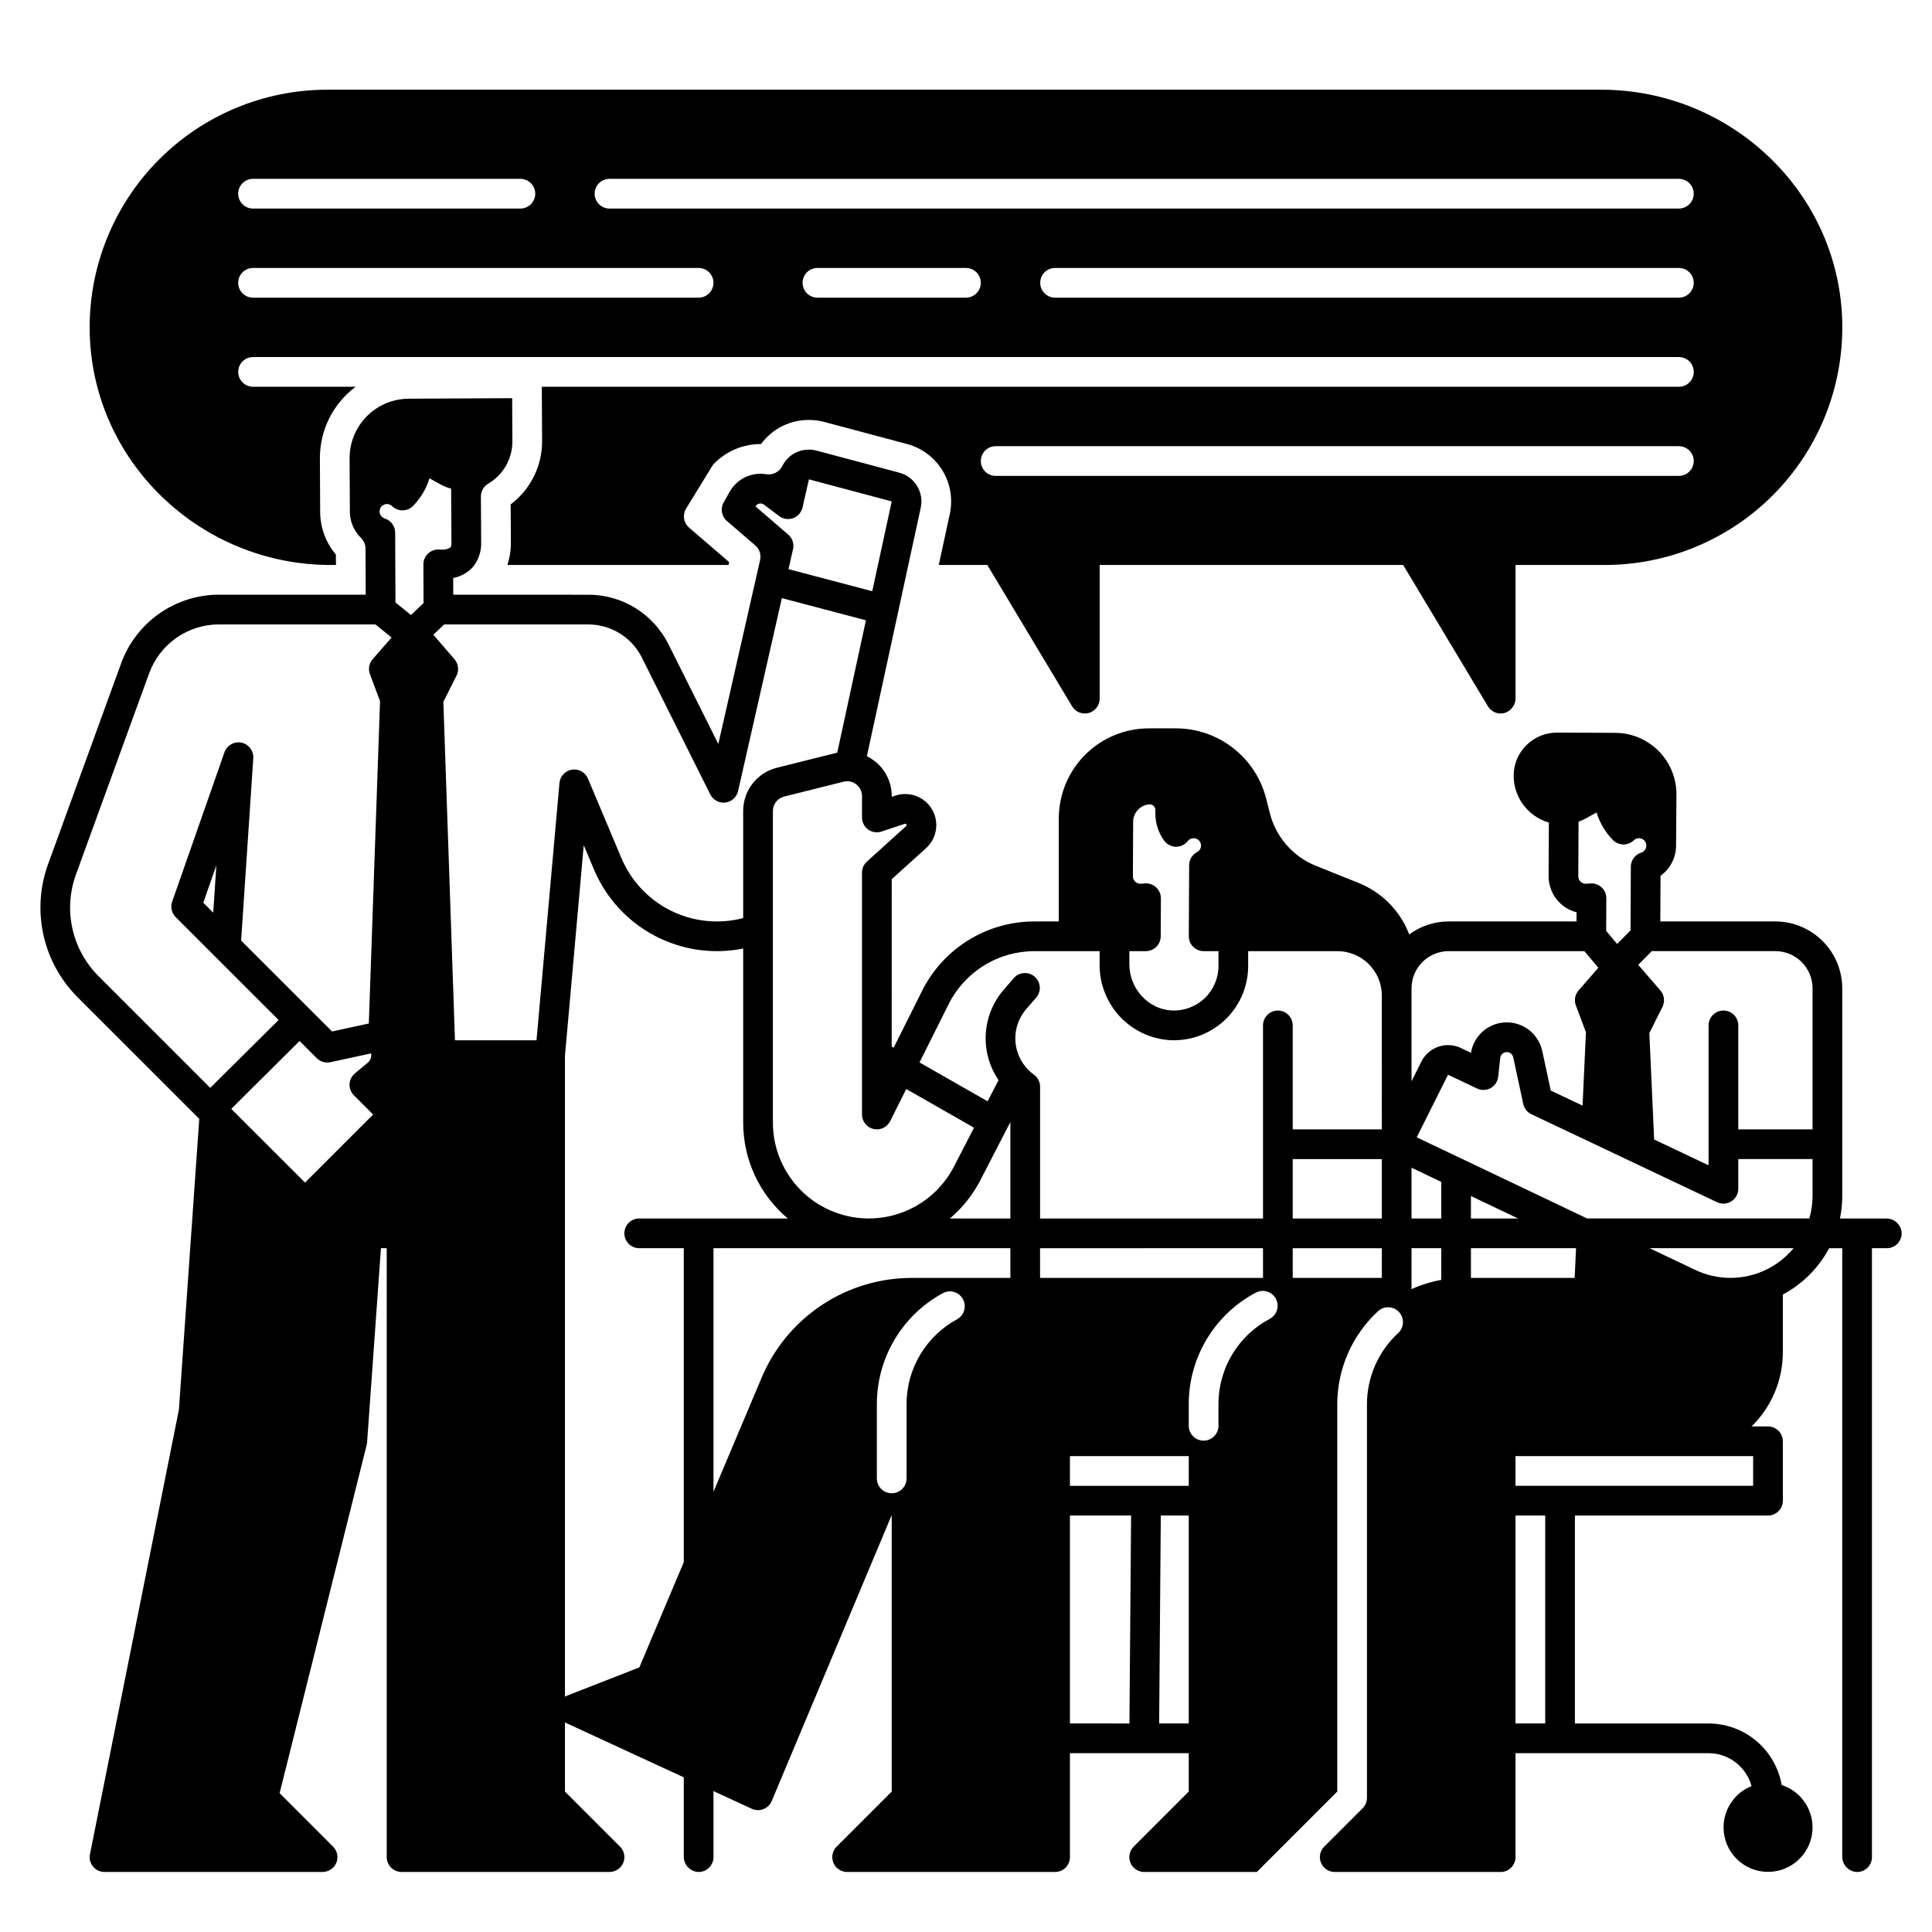 <?xml version="1.0" encoding="UTF-8"?>
<!-- Uploaded to: SVG Repo, www.svgrepo.com, Generator: SVG Repo Mixer Tools -->
<svg fill="#000000" width="800px" height="800px" version="1.1" viewBox="144 144 512 512" xmlns="http://www.w3.org/2000/svg">
 <path d="m643.84 466.91h-12.23c0.402-1.977 0.609-3.984 0.609-6v-55.008c-0.012-4.691-1.883-9.191-5.203-12.508-3.316-3.32-7.816-5.191-12.508-5.203h-30.504l0.051-12.094h-0.004c2.574-1.84 4.109-4.805 4.125-7.973l0.098-13.59v0.004c0.012-4.309-1.68-8.445-4.711-11.504s-7.148-4.793-11.457-4.82l-15.457-0.07c-3.039-0.008-5.953 1.184-8.117 3.316-2.172 2.129-3.394 5.039-3.394 8.078-0.016 5.766 3.789 10.844 9.328 12.449l-0.07 14.23v-0.004c-0.004 4.504 3.047 8.438 7.41 9.555l-0.012 2.422h-33.879c-3.762 0-7.426 1.207-10.449 3.441-2.387-6.242-7.281-11.199-13.492-13.668l-11.293-4.535c-6.062-2.449-10.586-7.648-12.176-13.992l-0.926-3.672h0.004c-1.332-5.356-4.418-10.113-8.77-13.508-4.348-3.398-9.711-5.242-15.23-5.234h-7.125c-6.328 0-12.398 2.516-16.871 6.988-4.477 4.477-6.988 10.543-6.992 16.871v27.309h-6.356c-6.219-0.023-12.316 1.699-17.605 4.969-5.289 3.266-9.555 7.949-12.316 13.52l-7.481 14.969-0.523-0.305 0.004-44.352 9.094-8.215h-0.004c2.894-2.609 3.566-6.894 1.602-10.262-1.965-3.367-6.019-4.898-9.719-3.664l-0.973 0.324v-0.195c0.012-3.641-1.668-7.078-4.547-9.309-0.637-0.492-1.316-0.918-2.039-1.27l14.277-65.859c0.887-4.106-1.609-8.184-5.668-9.27l-21.953-5.856c-0.656-0.168-1.336-0.254-2.016-0.254-3.004-0.023-5.75 1.68-7.066 4.379-0.812 1.574-2.562 2.438-4.309 2.125-0.477-0.078-0.961-0.121-1.445-0.117-3.383 0.004-6.5 1.82-8.168 4.762l-1.605 2.832c-0.926 1.637-0.566 3.695 0.855 4.922l7.527 6.484h0.004c1.102 0.949 1.59 2.434 1.27 3.856l-0.297 1.32-10.773 47.438-13.207-26.41c-1.926-3.875-4.879-7.148-8.531-9.465-3.656-2.316-7.875-3.59-12.203-3.68v0.02c-1.348-0.031-7.223-0.031-36.309-0.031l-0.012-4.418h0.004c1.82-0.348 3.496-1.223 4.828-2.508 0.293-0.297 0.559-0.609 0.797-0.945 1.242-1.785 1.867-3.922 1.781-6.09l-0.07-12.043 0.004-0.004c-0.008-1.402 0.734-2.703 1.949-3.414 3.969-2.336 6.402-6.602 6.394-11.207l-0.059-11.445-27.445 0.137v0.004c-4.164 0.023-8.148 1.699-11.078 4.656-2.934 2.961-4.57 6.961-4.559 11.125l0.07 14.148v0.004c0.012 2.629 1.078 5.141 2.961 6.977 0.75 0.727 1.18 1.727 1.191 2.773l0.051 12.25h-38.91c-5.652 0.012-11.164 1.758-15.793 5-4.629 3.246-8.152 7.828-10.094 13.137l-19.414 53.371c-2.16 5.988-2.574 12.465-1.195 18.68 1.379 6.211 4.492 11.906 8.977 16.422l32.316 32.305-5.391 77.047-23.57 117.83c-0.238 1.168 0.066 2.379 0.828 3.293 0.762 0.918 1.898 1.434 3.09 1.41h57.602c1.242 0.027 2.426-0.523 3.211-1.484 1.23-1.57 1.102-3.816-0.309-5.234l-14.168-14.168 23.074-92.301c0.059-0.219 0.094-0.445 0.109-0.672l3.672-51.453h1.531v161.38c0 1.043 0.418 2.043 1.156 2.781 0.738 0.738 1.738 1.152 2.781 1.152h54.988c1.238 0.027 2.422-0.523 3.207-1.484 1.234-1.57 1.102-3.816-0.305-5.234l-14.594-14.594v-18.34c0.109 0.059 0.207 0.117 0.316 0.176l31.172 14.395v20.961c-0.035 2.07 1.488 3.836 3.543 4.102 1.105 0.109 2.207-0.254 3.031-1 0.824-0.746 1.297-1.805 1.297-2.914v-17.508l10.156 4.695c0.52 0.238 1.082 0.359 1.652 0.363 0.488 0 0.973-0.094 1.426-0.273 0.996-0.387 1.793-1.164 2.203-2.148l31.797-75.785v73.277l-14.594 14.594c-1.41 1.418-1.539 3.664-0.305 5.234 0.781 0.961 1.965 1.512 3.207 1.484h54.984c1.047 0 2.047-0.414 2.785-1.152 0.738-0.738 1.152-1.738 1.152-2.781v-27.555h31.488v10.176l-14.594 14.594c-1.406 1.418-1.539 3.664-0.305 5.234 0.785 0.961 1.969 1.512 3.207 1.484h29.738l21.312-21.312v-102.67c0.016-9.305 3.891-18.191 10.707-24.531 0.758-0.75 1.785-1.16 2.852-1.137 1.066 0.023 2.078 0.477 2.801 1.258 0.727 0.781 1.105 1.824 1.047 2.887-0.055 1.066-0.543 2.059-1.348 2.762-5.211 4.848-8.176 11.645-8.188 18.762v104.32c0 1.039-0.414 2.039-1.148 2.773l-10.176 10.176c-1.129 1.125-1.465 2.82-0.855 4.289 0.609 1.473 2.047 2.434 3.641 2.43h43.965c1.043 0 2.043-0.414 2.781-1.152 0.738-0.738 1.156-1.738 1.156-2.781v-27.555h51.168c5.324 0.012 9.984 3.582 11.383 8.719-5.32 2.129-8.34 7.769-7.16 13.375 1.18 5.609 6.219 9.555 11.945 9.355 5.723-0.195 10.48-4.481 11.27-10.152 0.793-5.676-2.609-11.098-8.062-12.852-0.797-4.562-3.176-8.699-6.719-11.684-3.543-2.984-8.027-4.625-12.656-4.633h-35.426v-55.102h51.168c1.043 0 2.047-0.418 2.785-1.156 0.738-0.738 1.152-1.738 1.152-2.781v-15.746c0-1.043-0.414-2.043-1.152-2.781s-1.742-1.152-2.785-1.152h-4.359c5.309-5.172 8.301-12.27 8.297-19.68v-15.273c5.223-2.781 9.496-7.059 12.277-12.281h3.465v161.19c-0.035 2.07 1.488 3.836 3.543 4.102 1.105 0.113 2.211-0.25 3.035-0.996s1.293-1.805 1.293-2.918v-161.38h3.938c1.113 0 2.172-0.473 2.918-1.297 0.746-0.824 1.105-1.926 1-3.031-0.27-2.055-2.035-3.578-4.106-3.543zm-200.55-70.848h4.371c2.164 0 3.926-1.75 3.938-3.918l0.051-10.086h-0.004c0.004-1.121-0.469-2.191-1.305-2.945-0.832-0.75-1.949-1.109-3.062-0.988-0.379 0.051-0.762 0.074-1.145 0.078-1.07-0.039-1.918-0.926-1.906-1.996l0.07-14.434-0.004-0.004c0.02-2.406 1.863-4.402 4.262-4.613 0.418-0.039 0.836 0.102 1.141 0.391 0.309 0.285 0.484 0.684 0.484 1.105v0.867-0.004c-0.012 2.586 0.789 5.109 2.293 7.215 0.715 1.016 1.871 1.633 3.117 1.66 1.242 0.031 2.426-0.531 3.188-1.512 0.371-0.484 0.949-0.762 1.555-0.75 0.523 0 1.023 0.211 1.391 0.582 0.359 0.371 0.559 0.867 0.559 1.387 0.004 0.719-0.395 1.379-1.031 1.711-1.293 0.68-2.109 2.016-2.117 3.473l-0.09 18.824c-0.004 1.051 0.406 2.055 1.145 2.797 0.742 0.746 1.746 1.16 2.793 1.16h3.926v3.938c0 3.227-1.324 6.316-3.664 8.543-2.34 2.227-5.488 3.398-8.715 3.242-6.199-0.285-11.238-5.777-11.238-12.23zm-69.215-32.227c1.027 0.738 2.348 0.934 3.543 0.531l6.16-2.047c0.109-0.043 0.234-0.023 0.324 0.051 0.098 0.066 0.152 0.176 0.148 0.293 0.004 0.102-0.039 0.199-0.117 0.266l-10.391 9.398c-0.828 0.746-1.301 1.809-1.301 2.922v64.109c0 1.828 1.254 3.414 3.031 3.836 1.781 0.418 3.613-0.441 4.43-2.074l4.262-8.52 17.957 10.254-5.305 10.293v-0.004c-3.508 6.801-9.891 11.66-17.379 13.227-7.488 1.566-15.285-0.324-21.223-5.148-5.941-4.824-9.387-12.066-9.387-19.719v-82.586c-0.004-1.809 1.227-3.383 2.981-3.82l15.742-3.938v0.004c1.176-0.305 2.422-0.043 3.375 0.707 0.961 0.746 1.52 1.895 1.516 3.109v5.656c0.004 1.266 0.609 2.457 1.633 3.199zm-29.855-85.629 0.012-0.02c0.215-0.375 0.586-0.641 1.012-0.727 0.426-0.09 0.867 0.012 1.211 0.273l4.016 3.019v0.004c1.066 0.805 2.469 1.012 3.723 0.555 1.258-0.461 2.191-1.527 2.488-2.828l1.691-7.449 21.941 5.844-5.156 23.805-22.199-5.856 1.199-5.293h0.004c0.324-1.422-0.164-2.906-1.27-3.859zm-119.38 179.2-19.555-19.543 18.105-17.988 4.555 4.555h0.004c0.949 0.945 2.309 1.344 3.621 1.062l10.773-2.332c0.031 0.152 0.047 0.301 0.051 0.453 0 0.777-0.344 1.516-0.938 2.019l-3.406 2.832h0.004c-0.852 0.707-1.367 1.738-1.418 2.844-0.051 1.105 0.367 2.184 1.152 2.961l5.098 5.09zm17.918-138.71c-0.953 1.086-1.23 2.613-0.719 3.965l2.676 7.144-2.973 85.43-9.742 2.117-24.098-24.09 3.219-48.324c0.008-0.09 0.012-0.176 0.012-0.266v-0.02c-0.008-1.949-1.441-3.602-3.371-3.883-1.93-0.281-3.773 0.895-4.336 2.762l-13.805 39.43c-0.492 1.426-0.129 3.012 0.934 4.082l10.52 10.52 16.758 16.746-18.117 17.988-29.656-29.656c-3.434-3.449-5.816-7.805-6.871-12.555-1.055-4.75-0.734-9.703 0.918-14.281l19.414-53.371c1.387-3.793 3.902-7.07 7.207-9.387 3.309-2.316 7.246-3.566 11.281-3.574h41.469l4.301 3.473zm-41.418 54.613-0.836 12.555-2.629-2.637zm54.906-69.5-3.324 3.18-4.121-3.336-0.078-18.508-0.004-0.004c-0.008-1.711-1.121-3.223-2.754-3.738-0.922-0.289-1.496-1.207-1.355-2.16 0.145-0.957 0.961-1.664 1.926-1.668h0.02c0.508 0 0.996 0.199 1.359 0.559 1.559 1.516 4.051 1.48 5.57-0.078 2.004-2.055 3.488-4.559 4.328-7.301l2.805 1.555c0.93 0.516 1.918 0.914 2.941 1.191l0.078 14.18c0.062 0.496-0.039 1-0.285 1.434-0.789 0.453-1.703 0.637-2.606 0.531l-0.402-0.02h-0.004c-1.078-0.051-2.133 0.34-2.914 1.086-0.781 0.746-1.223 1.781-1.219 2.863zm36.016 47.754-6.082 68.121h-21.609l-3.078-89.664 3.492-6.977c0.707-1.422 0.496-3.133-0.539-4.34l-5.609-6.484 2.883-2.746c20.32 0 37.609 0 38.523 0.012 2.894 0.062 5.715 0.918 8.156 2.469 2.445 1.547 4.418 3.738 5.707 6.328l18.125 36.25c0.672 1.332 2.035 2.176 3.523 2.176 0.16 0 0.316-0.012 0.473-0.031 1.652-0.195 3-1.41 3.367-3.031l11.609-51.137 22.277 5.875-7.606 35.098c-0.078 0.02-0.156 0.02-0.234 0.039l-15.742 3.938h-0.004c-5.262 1.312-8.949 6.039-8.945 11.465v28.379c-6.398 1.672-13.191 0.984-19.125-1.949-5.934-2.93-10.609-7.902-13.168-14.004l-8.766-20.832h-0.004c-0.629-1.742-2.394-2.812-4.234-2.559-1.836 0.25-3.25 1.754-3.391 3.602zm21.137 115.35c-2.172 0-3.938 1.762-3.938 3.938 0 2.172 1.766 3.934 3.938 3.934h11.809v83.199l-11.77 27.887-19.188 7.508c-0.184 0.07-0.363 0.156-0.531 0.254v-169.84l4.981-55.805 2.695 6.406c3.16 7.523 8.828 13.723 16.035 17.547 7.211 3.82 15.52 5.035 23.52 3.434v46.129c0 9.797 4.324 19.094 11.82 25.406zm84.211 26.715c-4.043 2.203-7.418 5.453-9.77 9.41-2.352 3.957-3.594 8.473-3.594 13.074v19.68c0 2.176-1.762 3.938-3.934 3.938-2.176 0-3.938-1.762-3.938-3.938v-19.68c0-6.019 1.621-11.926 4.695-17.102 3.078-5.176 7.492-9.422 12.781-12.301 1.91-1.035 4.301-0.328 5.336 1.582 1.039 1.91 0.332 4.301-1.578 5.336zm14.148-10.969h-26.047c-8.512-0.012-16.844 2.492-23.938 7.203-7.094 4.707-12.641 11.406-15.941 19.254l-12.754 30.219v-64.551h78.68zm0-15.742-16.027-0.004c3.332-2.82 6.078-6.273 8.078-10.156l7.949-15.41zm7.871 15.742v-7.871l59.082-0.004v7.871zm23.684 118.08-15.77-0.004v-55.102h16.207zm15.719-0.004h-7.844l0.434-55.105 7.41 0.004zm0-62.977h-31.488v-7.871h31.488zm21.52-44.281v0.004c-4.125 2.168-7.574 5.422-9.98 9.41s-3.676 8.562-3.668 13.219v5.738c0 2.172-1.762 3.938-3.934 3.938-2.176 0-3.938-1.766-3.938-3.938v-5.738c-0.008-6.09 1.652-12.062 4.797-17.277 3.144-5.219 7.652-9.473 13.043-12.309 1.914-0.965 4.246-0.219 5.246 1.676 1.004 1.891 0.305 4.238-1.566 5.281zm29.648-10.82h-23.617v-7.871h23.617zm0-15.742-23.617-0.004v-15.742h23.617zm0-23.617-23.617-0.004v-27.551c0-2.172-1.762-3.938-3.934-3.938-2.176 0-3.938 1.766-3.938 3.938v51.168h-59.078v-34.93c0-1.266-0.609-2.453-1.637-3.191-2.695-1.941-4.453-4.93-4.84-8.234-0.387-3.301 0.629-6.617 2.805-9.133l2.707-3.129c1.352-1.648 1.141-4.078-0.473-5.473-1.613-1.395-4.043-1.25-5.481 0.328l-2.707 3.129c-2.844 3.281-4.519 7.41-4.769 11.746-0.25 4.332 0.945 8.629 3.391 12.215l-2.902 5.617-18.047-10.301 7.676-15.352c2.113-4.258 5.375-7.84 9.418-10.34s8.707-3.816 13.461-3.801h17.18v3.492c-0.066 5.121 1.844 10.066 5.336 13.812 3.488 3.746 8.289 6 13.398 6.293 0.324 0.012 0.641 0.02 0.953 0.02h0.004c5.219-0.004 10.223-2.078 13.91-5.766 3.688-3.691 5.762-8.699 5.758-13.914v-3.938h23.617c3.133-0.008 6.144 1.234 8.359 3.449 2.215 2.215 3.457 5.223 3.449 8.359zm52.133-81.543v-0.004c0.672-0.234 1.324-0.527 1.949-0.875l2.824-1.566c0.836 2.742 2.316 5.242 4.316 7.293 0.734 0.746 1.73 1.172 2.777 1.191h0.051-0.004c1.027-0.004 2.012-0.406 2.746-1.121 0.281-0.27 0.633-0.445 1.016-0.512 0.109-0.027 0.223-0.035 0.332-0.031 0.965 0 1.789 0.703 1.938 1.656 0.148 0.953-0.418 1.875-1.336 2.172-1.633 0.512-2.746 2.019-2.754 3.731l-0.07 16.867-3.562 3.609-2.902-3.465 0.039-8.641c0.008-1.125-0.469-2.199-1.309-2.949-0.84-0.754-1.961-1.105-3.078-0.977-0.363 0.047-0.73 0.066-1.094 0.07-1.074-0.012-1.941-0.883-1.949-1.957zm-44.262 44.148c0.008-5.43 4.41-9.832 9.84-9.84h35.965l3.699 4.41-5.234 6.004v-0.004c-0.949 1.09-1.23 2.609-0.727 3.965l2.676 7.125-0.895 19.434-8.422-3.984-2.254-10.469c-0.969-4.519-5.016-7.711-9.637-7.602-4.617 0.109-8.508 3.492-9.258 8.055l-2.715-1.289c-3.871-1.809-8.48-0.219-10.41 3.59l-2.629 5.254zm7.871 77.285c-2.715 0.484-5.359 1.309-7.871 2.449v-10.855h7.871zm0-16.277h-7.871v-13.449l7.871 3.75zm7.871 15.742v-7.871h27.855l-0.363 7.871zm0-15.742v-5.953l12.5 5.953zm19.68 133.82h-7.871l0.004-55.102h7.871zm55.105-70.848v7.871h-62.973v-7.871zm-6.004-47.23h0.004c-3.234-0.004-6.43-0.727-9.348-2.117l-12.105-5.758h38.18c-4.125 4.984-10.258 7.871-16.727 7.875zm21.75-21.746c-0.004 2.027-0.289 4.047-0.848 6h-58.883l-45.164-21.512 8.297-16.582 7.695 3.652h-0.004c1.152 0.547 2.5 0.5 3.609-0.121 1.113-0.625 1.855-1.75 1.992-3.016l0.543-4.961h-0.004c0.094-0.852 0.793-1.508 1.648-1.555 0.855-0.043 1.617 0.539 1.797 1.379l2.656 12.367c0.258 1.199 1.059 2.207 2.164 2.727l49.199 23.312c1.223 0.574 2.652 0.488 3.793-0.234 1.137-0.723 1.828-1.98 1.828-3.328v-7.871h19.68zm0-17.613-19.68-0.004v-27.551c0-2.172-1.762-3.938-3.938-3.938-2.172 0-3.934 1.766-3.934 3.938v37.078l-14.426-6.84-1.277-28.203 3.484-6.957-0.004 0.004c0.707-1.426 0.492-3.133-0.543-4.34l-5.875-6.789 3.582-3.633h32.77c5.43 0.008 9.832 4.41 9.84 9.84zm-56.02-275.52h-337.58c-16.832-0.004-32.969 6.734-44.801 18.707-11.832 11.973-18.379 28.184-18.176 45.016 0.402 34.637 29.246 62.23 63.883 62.23h1.387l-0.031-2.773c-2.676-3.164-4.148-7.168-4.16-11.309l-0.07-14.16c-0.035-7.473 3.477-14.52 9.469-18.992h-27.18c-2.176 0-3.938-1.762-3.938-3.934 0-2.176 1.762-3.938 3.938-3.938h377.86c2.176 0 3.938 1.762 3.938 3.938 0 2.172-1.762 3.934-3.938 3.934h-301.34l0.078 14.445c0.012 6.578-3.074 12.777-8.332 16.73l0.059 9.93c0.023 2.078-0.289 4.148-0.926 6.129h58.598l0.176-0.758-10.637-9.152c-1.418-1.227-1.777-3.285-0.855-4.918l7.211-11.742c3.262-3.488 7.82-5.473 12.598-5.481h0.129-0.004c2.965-4.039 7.684-6.414 12.695-6.383 1.363 0 2.719 0.176 4.035 0.52l21.965 5.856h-0.004c3.91 1.039 7.269 3.547 9.379 7 2.113 3.453 2.812 7.582 1.957 11.539l-2.93 13.52h12.871l22.465 37.449c0.91 1.52 2.719 2.242 4.426 1.77 1.703-0.473 2.883-2.027 2.883-3.797v-35.422h80.434l22.465 37.449c0.715 1.184 1.992 1.906 3.375 1.91 0.41 0 0.82-0.066 1.211-0.195 1.656-0.586 2.754-2.168 2.727-3.926v-35.238h23.617-0.004c16.836 0.004 32.969-6.734 44.801-18.707 11.832-11.973 18.379-28.184 18.176-45.016-0.402-34.637-29.242-62.23-63.891-62.23zm20.594 102.34h-181.05c-2.176 0-3.938-1.762-3.938-3.934 0-2.176 1.762-3.938 3.938-3.938h181.05c2.176 0 3.938 1.762 3.938 3.938 0 2.172-1.762 3.934-3.938 3.934zm-377.86-78.719h70.848c2.176 0 3.938 1.762 3.938 3.934 0 2.176-1.762 3.938-3.938 3.938h-70.848c-2.176 0-3.938-1.762-3.938-3.938 0-2.172 1.762-3.934 3.938-3.934zm118.08 31.488h-118.08c-2.176 0-3.938-1.762-3.938-3.938 0-2.172 1.762-3.934 3.938-3.934h118.08c2.176 0 3.938 1.762 3.938 3.934 0 2.176-1.762 3.938-3.938 3.938zm70.848 0h-39.359c-2.172 0-3.934-1.762-3.934-3.938 0-2.172 1.762-3.934 3.934-3.934h39.363c2.172 0 3.934 1.762 3.934 3.934 0 2.176-1.762 3.938-3.934 3.938zm188.93 0h-165.31c-2.172 0-3.934-1.762-3.934-3.938 0-2.172 1.762-3.934 3.934-3.934h165.31c2.176 0 3.938 1.762 3.938 3.934 0 2.176-1.762 3.938-3.938 3.938zm0-23.617h-283.39c-2.176 0-3.938-1.762-3.938-3.938 0-2.172 1.762-3.934 3.938-3.934h283.39c2.176 0 3.938 1.762 3.938 3.934 0 2.176-1.762 3.938-3.938 3.938z"/>
</svg>